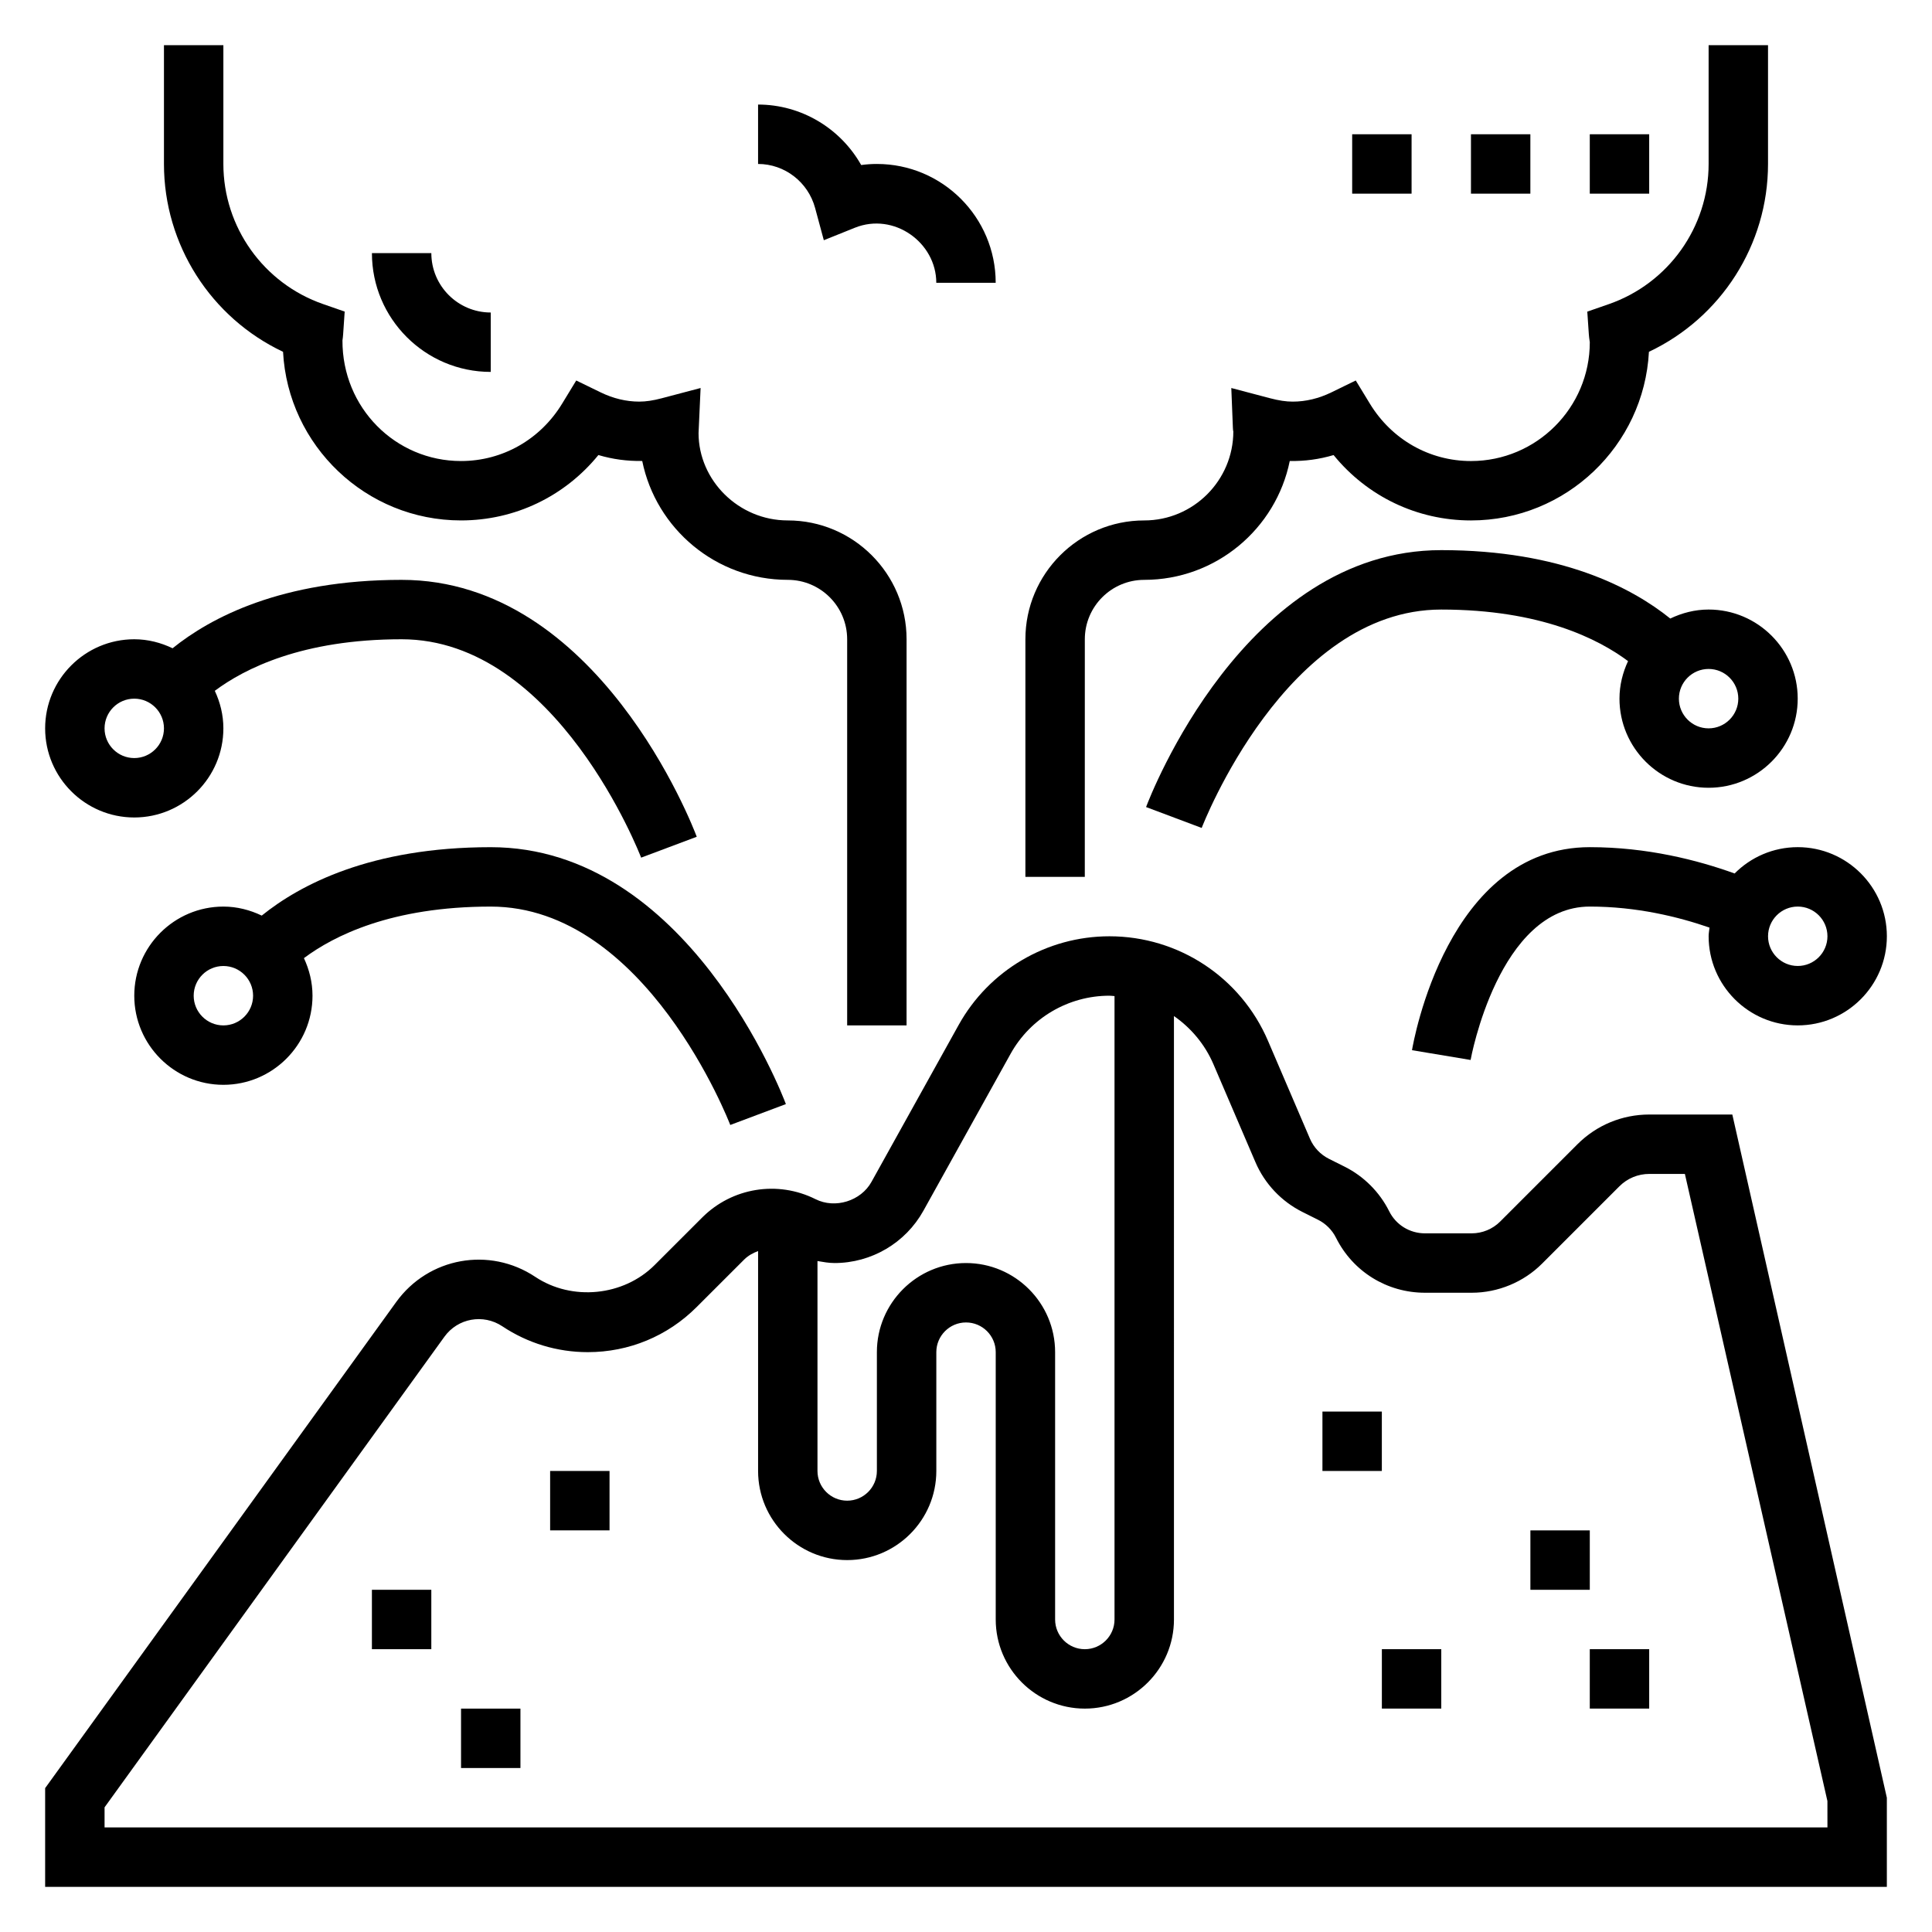<?xml version="1.0" encoding="UTF-8"?>
<!-- Uploaded to: ICON Repo, www.svgrepo.com, Generator: ICON Repo Mixer Tools -->
<svg fill="#000000" width="800px" height="800px" version="1.1" viewBox="144 144 512 512" xmlns="http://www.w3.org/2000/svg">
 <g>
  <path d="m581.1 439.36c-7.211 0-13.98 2.801-19.082 7.902l-20.477 20.477c-1.973 1.977-4.715 3.109-7.516 3.109h-12.391c-4.055 0-7.699-2.25-9.5-5.879-2.535-5.07-6.723-9.258-11.801-11.793l-4.156-2.078c-2.242-1.125-4.031-3.016-5.023-5.32l-11.117-25.93c-7.207-16.844-23.707-27.723-42.027-27.723-16.594 0-31.914 9.012-39.965 23.516l-23.09 41.562c-2.809 5.078-9.637 7.203-14.832 4.59-10.059-5.031-22.129-3.062-30.055 4.879l-12.586 12.578c-8.242 8.258-21.922 9.605-31.629 3.133-12.129-8.078-28.309-5.164-36.848 6.652l-93.043 128.84v26.16h488.07v-23.617l-40.949-181.05zm-215.96 39.359c9.793 0 18.828-5.312 23.578-13.871l23.09-41.562c5.281-9.512 15.316-15.414 26.203-15.414 0.457 0 0.898 0.078 1.348 0.102v165.21c0 4.336-3.527 7.871-7.871 7.871s-7.871-3.535-7.871-7.871v-70.848c0-13.02-10.598-23.617-23.617-23.617s-23.617 10.598-23.617 23.617v31.488c0 4.336-3.527 7.871-7.871 7.871s-7.871-3.535-7.871-7.871v-55.633c1.492 0.25 2.988 0.527 4.5 0.527zm263.15 149.57h-456.58v-5.328l90.062-124.71c3.543-4.914 10.289-6.141 15.352-2.769 6.723 4.481 14.547 6.852 22.641 6.852 10.902 0 21.152-4.242 28.859-11.957l12.586-12.578c1.062-1.062 2.348-1.746 3.691-2.258v58.281c0 13.02 10.598 23.617 23.617 23.617s23.617-10.598 23.617-23.617v-31.488c0-4.336 3.527-7.871 7.871-7.871s7.871 3.535 7.871 7.871v70.848c0 13.02 10.598 23.617 23.617 23.617 13.02 0 23.617-10.598 23.617-23.617l-0.004-159.92c4.519 3.141 8.203 7.496 10.469 12.777l11.117 25.922c2.449 5.731 6.871 10.414 12.445 13.211l4.156 2.078c2.047 1.023 3.738 2.715 4.754 4.754 4.488 8.996 13.527 14.586 23.586 14.586h12.391c6.949 0 13.746-2.816 18.648-7.723l20.477-20.477c2.125-2.125 4.945-3.289 7.949-3.289h9.414l37.773 166.2z"/>
  <path d="m179.58 360.64c13.02 0 23.617-10.598 23.617-23.617 0-3.566-0.852-6.918-2.273-9.949 7.852-5.863 23.164-13.664 49.504-13.664 41.164 0 63.258 57.301 63.48 57.875l14.738-5.535c-1.043-2.777-26.129-68.082-78.219-68.082-31.844 0-50.633 10.02-60.691 18.129-3.086-1.48-6.504-2.387-10.156-2.387-13.02 0-23.617 10.598-23.617 23.617 0 13.02 10.598 23.613 23.617 23.613zm0-31.488c4.344 0 7.871 3.535 7.871 7.871 0 4.336-3.527 7.871-7.871 7.871s-7.871-3.535-7.871-7.871c0-4.336 3.527-7.871 7.871-7.871z"/>
  <path d="m337.53 442.13 14.738-5.535c-1.043-2.777-26.129-68.082-78.219-68.082-31.82 0-50.578 9.973-60.684 18.129-3.098-1.48-6.512-2.387-10.164-2.387-13.02 0-23.617 10.598-23.617 23.617 0 13.02 10.598 23.617 23.617 23.617s23.617-10.598 23.617-23.617c0-3.566-0.859-6.918-2.273-9.957 7.891-5.898 23.188-13.66 49.504-13.66 41.16 0 63.258 57.301 63.48 57.875zm-134.33-26.387c-4.344 0-7.871-3.535-7.871-7.871 0-4.336 3.527-7.871 7.871-7.871s7.871 3.535 7.871 7.871c0 4.336-3.527 7.871-7.871 7.871z"/>
  <path d="m586.64 307.92c-10.062-8.105-28.852-18.129-60.695-18.129-52.09 0-77.176 65.305-78.223 68.086l14.738 5.535c0.227-0.574 22.324-57.875 63.484-57.875 26.34 0 41.652 7.801 49.508 13.664-1.414 3.031-2.273 6.387-2.273 9.949 0 13.02 10.598 23.617 23.617 23.617s23.617-10.598 23.617-23.617c0-13.02-10.598-23.617-23.617-23.617-3.652 0.004-7.07 0.91-10.156 2.387zm18.027 21.23c0 4.336-3.527 7.871-7.871 7.871s-7.871-3.535-7.871-7.871c0-4.336 3.527-7.871 7.871-7.871s7.871 3.535 7.871 7.871z"/>
  <path d="m603.69 375.48c-9.855-3.559-23.207-6.973-38.375-6.973-37.723 0-46.75 51.617-47.121 53.805l15.531 2.59c0.062-0.402 7.445-40.652 31.59-40.652 12.328 0 23.34 2.668 31.723 5.574-0.078 0.762-0.234 1.512-0.234 2.297 0 13.02 10.598 23.617 23.617 23.617s23.617-10.598 23.617-23.617-10.598-23.617-23.617-23.617c-6.535 0.004-12.457 2.672-16.73 6.977zm24.602 16.641c0 4.336-3.527 7.871-7.871 7.871s-7.871-3.535-7.871-7.871 3.527-7.871 7.871-7.871 7.871 3.535 7.871 7.871z"/>
  <path d="m431.49 313.41c0-8.684 7.062-15.742 15.742-15.742 19.012 0 34.922-13.547 38.566-31.496 4.023 0.062 7.809-0.449 11.617-1.574 8.918 10.949 22.113 17.324 36.41 17.324 25.191 0 45.84-19.82 47.16-44.691 19.098-9.02 31.559-28.344 31.559-49.773v-31.488h-15.742v31.488c0 16.719-10.645 31.652-26.465 37.148l-5.688 1.977 0.41 6.008c0.039 0.551 0.102 1.094 0.254 2.102 0 17.367-14.121 31.488-31.488 31.488-10.988 0-21.012-5.691-26.805-15.223l-3.731-6.125-6.438 3.141c-3.363 1.633-6.812 2.461-10.262 2.461-1.777 0-3.676-0.285-5.984-0.891l-10.297-2.715 0.426 10.637c0.02 0.434 0.066 0.84 0.105 0.84h0.008c0 13.02-10.598 23.617-23.617 23.617-17.367 0-31.488 14.121-31.488 31.488v62.977h15.742z"/>
  <path d="m219.01 237.23c1.324 24.867 21.973 44.688 47.164 44.688 14.297 0 27.488-6.375 36.406-17.328 3.801 1.125 7.582 1.629 11.617 1.574 3.648 17.949 19.555 31.5 38.566 31.5 8.684 0 15.742 7.062 15.742 15.742v102.34h15.742l0.004-102.34c0-17.367-14.121-31.488-31.488-31.488-13.02 0-23.617-10.598-23.641-23.129l0.543-11.965-10.289 2.715c-2.297 0.609-4.195 0.891-5.973 0.891-3.449 0-6.894-0.828-10.258-2.465l-6.438-3.133-3.731 6.125c-5.797 9.527-15.816 15.219-26.805 15.219-17.367 0-31.488-14.121-31.418-31.961 0.078-0.543 0.148-1.086 0.18-1.637l0.41-6.008-5.684-1.977c-15.824-5.488-26.465-20.418-26.465-37.141v-31.488h-15.746v31.488c0 21.43 12.461 40.754 31.559 49.777z"/>
  <path d="m274.05 242.56v-15.742c-8.684 0-15.742-7.062-15.742-15.742h-15.742c-0.004 17.363 14.117 31.484 31.484 31.484z"/>
  <path d="m360.01 199.11 2.312 8.551 8.219-3.305c10.395-4.176 21.586 3.941 21.586 14.582h15.742c0-17.367-14.121-31.488-31.488-31.488-1.395 0-2.785 0.094-4.156 0.285-5.484-9.715-15.859-16.027-27.328-16.027v15.742c7.039 0 13.258 4.793 15.113 11.66z"/>
  <path d="m533.82 179.58h15.742v15.742h-15.742z"/>
  <path d="m502.34 179.58h15.742v15.742h-15.742z"/>
  <path d="m565.31 179.58h15.742v15.742h-15.742z"/>
  <path d="m266.18 596.8h15.742v15.742h-15.742z"/>
  <path d="m289.79 533.82h15.742v15.742h-15.742z"/>
  <path d="m242.56 565.31h15.742v15.742h-15.742z"/>
  <path d="m494.46 518.08h15.742v15.742h-15.742z"/>
  <path d="m565.31 581.05h15.742v15.742h-15.742z"/>
  <path d="m510.21 581.05h15.742v15.742h-15.742z"/>
  <path d="m549.57 549.57h15.742v15.742h-15.742z"/>
 </g>
</svg>